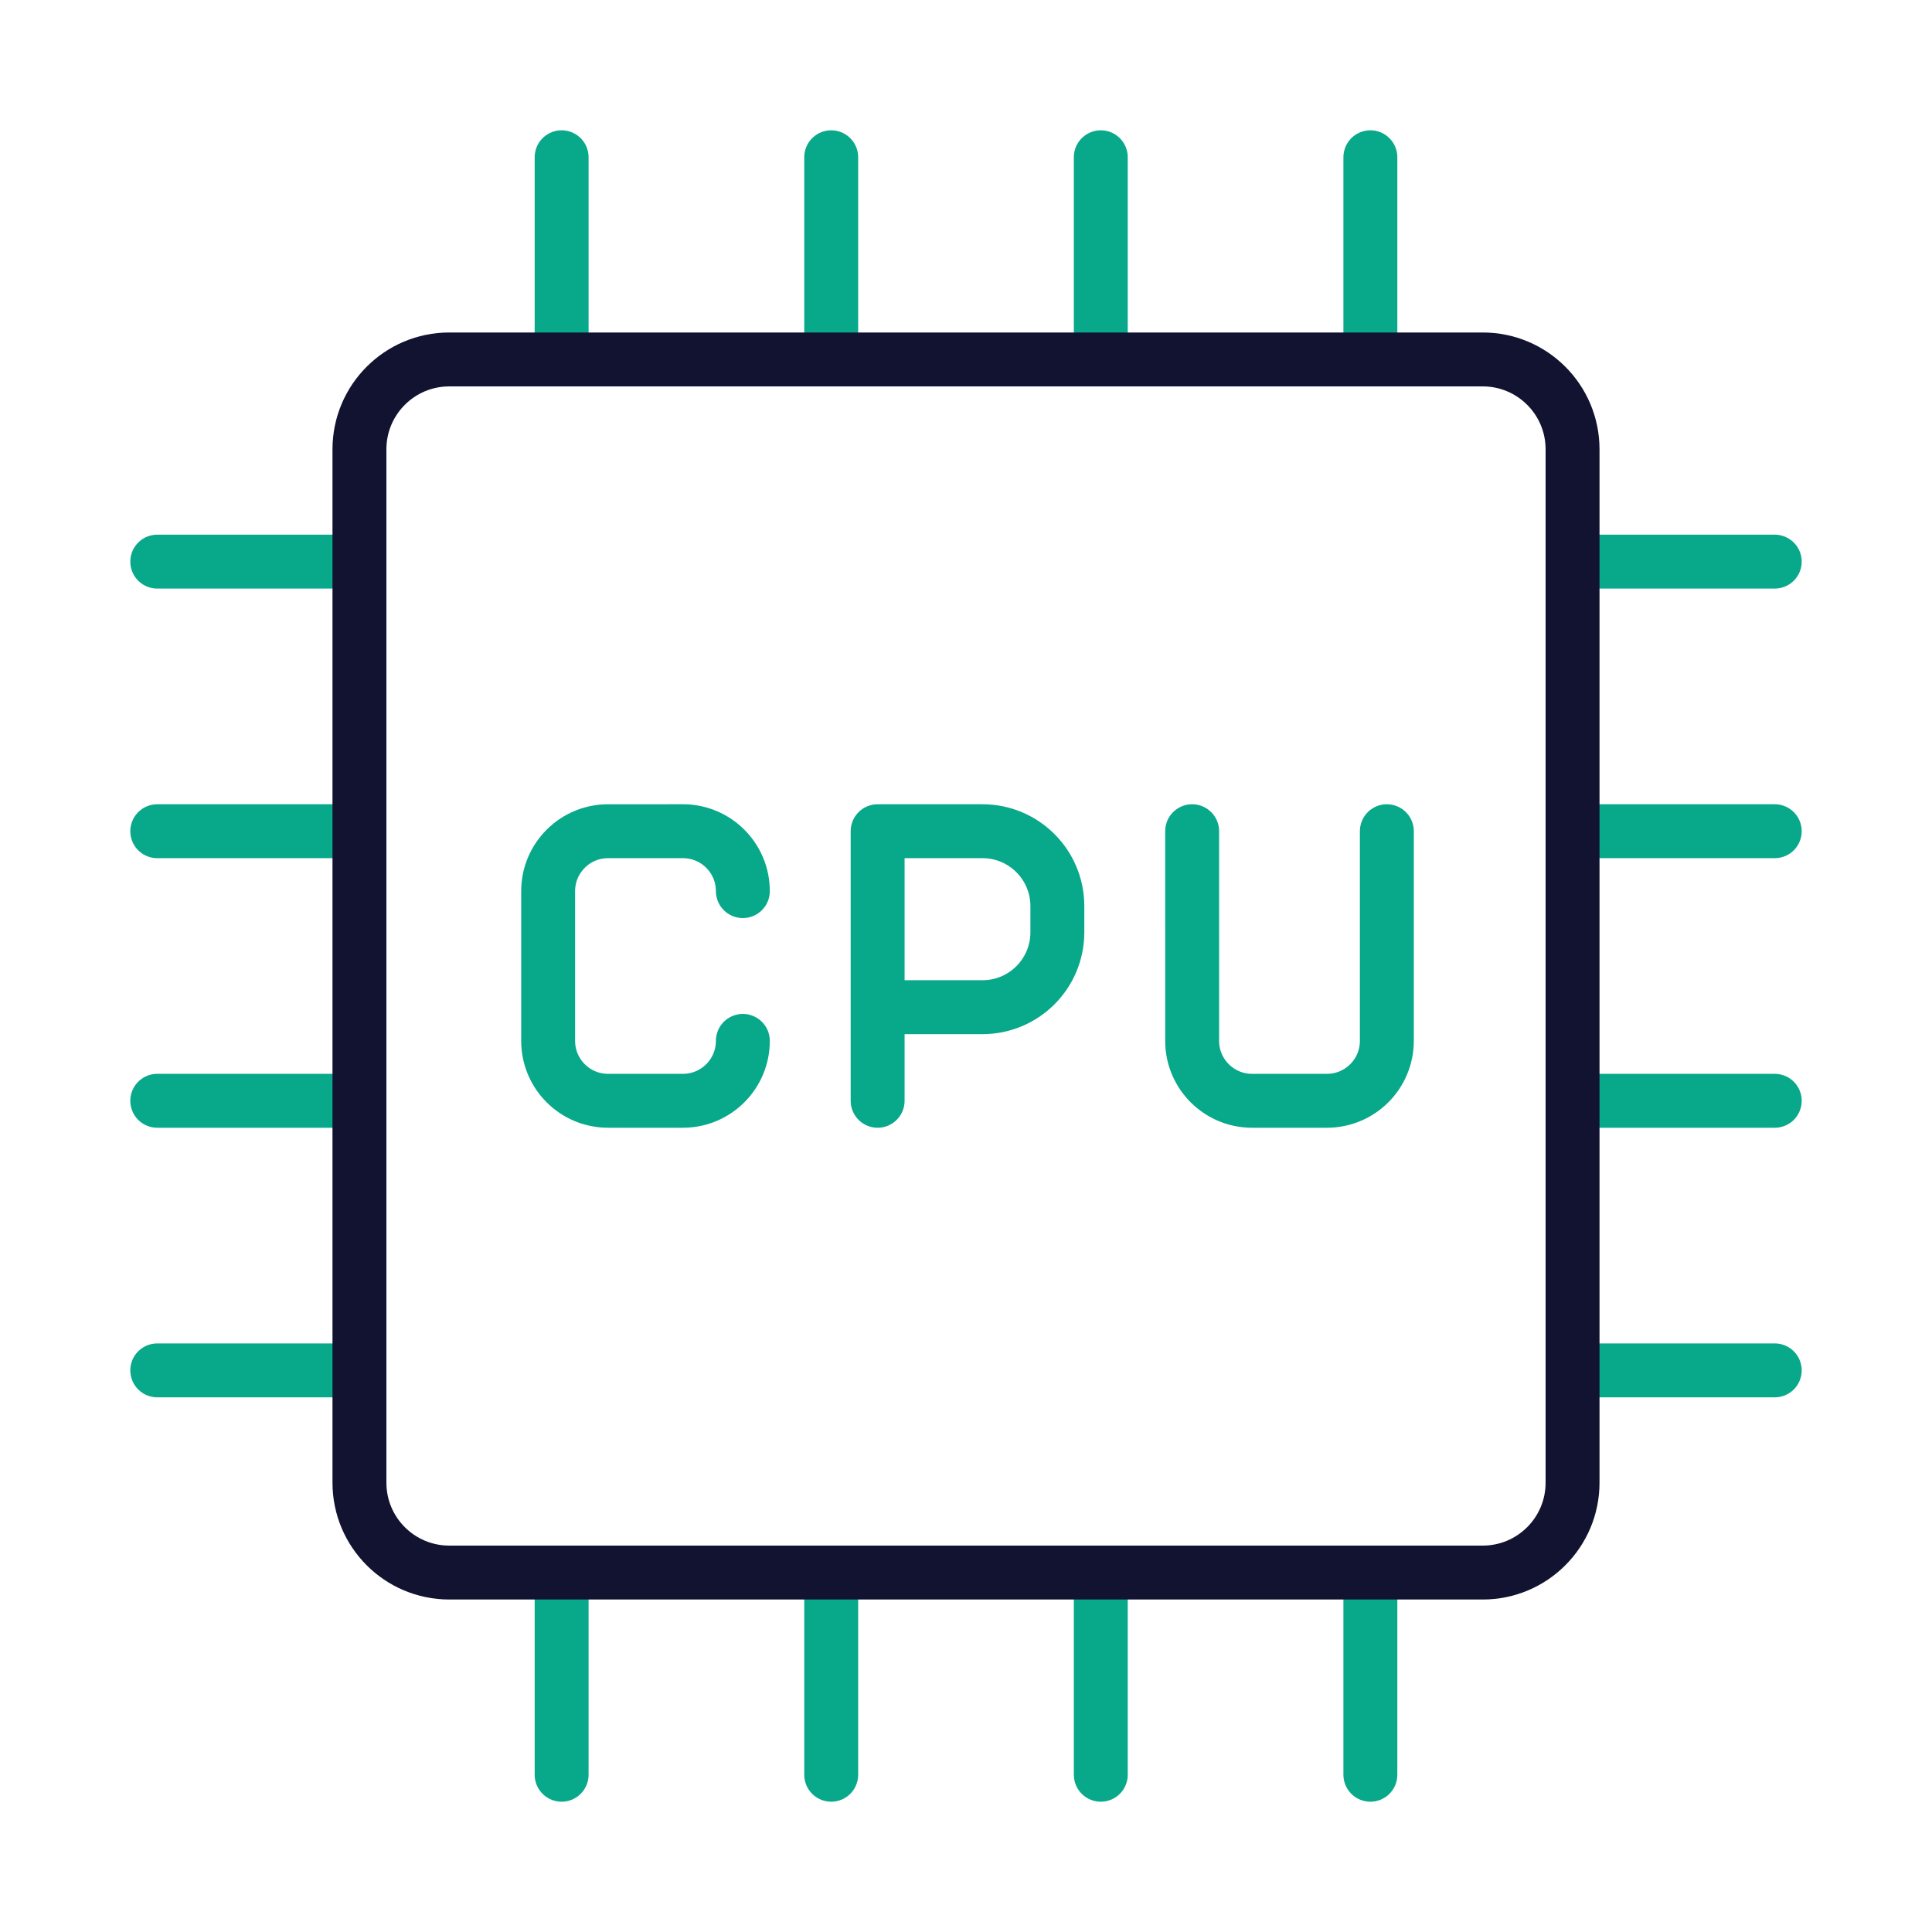 <svg xmlns="http://www.w3.org/2000/svg" width="430" height="430" style="width:100%;height:100%;transform:translate3d(0,0,0);content-visibility:visible" viewBox="0 0 430 430"><defs><clipPath id="a"><path d="M0 0h430v430H0z"/></clipPath><clipPath id="d"><path d="M0 0h430v430H0z"/></clipPath><clipPath id="c"><path d="M0 0h430v430H0z"/></clipPath><clipPath id="b"><path d="M0 0h430v430H0z"/></clipPath></defs><g fill="none" clip-path="url(#a)"><g clip-path="url(#b)" style="display:none"><g style="display:none"><path class="secondary"/><path class="secondary"/><path class="secondary"/><path class="secondary"/></g><g style="display:none"><path class="secondary"/><path class="secondary"/><path class="secondary"/><path class="secondary"/></g><path class="primary" style="display:none"/><g style="display:none"><path class="secondary"/><path class="secondary"/><path class="secondary"/></g></g><g stroke-linecap="round" stroke-linejoin="round" stroke-width="12" clip-path="url(#c)" style="display:block"><path stroke="#08A88A" d="M305 395v-45m-60 45v-45m-120 45v-45m60 45v-45m210-225h-45m45 60h-45m45 120h-45m45-60h-45M35 125h45m-45 60h45M35 305h45m-45-60h45M305 35v45m-60-45v45M125 35v45m60-45v45" class="secondary" style="display:block"/><path stroke="#121331" d="M-115-135c-11.046 0-20 8.954-20 20v230c0 11.046 8.954 20 20 20h230c11.046 0 20-8.954 20-20v-230c0-11.046-8.954-20-20-20z" class="primary" style="display:block" transform="translate(215 215)"/><path stroke="#08A88A" d="M308.667 185v46.666c0 7.364-5.969 13.334-13.333 13.334h-16.668c-7.364 0-13.333-5.97-13.333-13.334V185m-99.999 46.667c0 7.364-5.97 13.333-13.334 13.333h-16.666C127.97 245 122 239.031 122 231.667v-33.334c0-7.364 5.97-13.333 13.334-13.333H152c7.364 0 13.334 5.969 13.334 13.333M195.333 245v-60h23.333c9.205 0 16.667 7.462 16.667 16.667v5.833c0 9.205-7.462 16.667-16.667 16.667h-23.333" class="secondary" style="display:block"/></g><g clip-path="url(#d)" style="display:none"><g style="display:none"><path class="secondary"/><path class="secondary"/><path class="secondary"/><path class="secondary"/></g><path class="primary" style="display:none"/><g style="display:none"><path/><path class="secondary"/><path/><path class="secondary"/><path/><path class="secondary"/></g></g></g></svg>